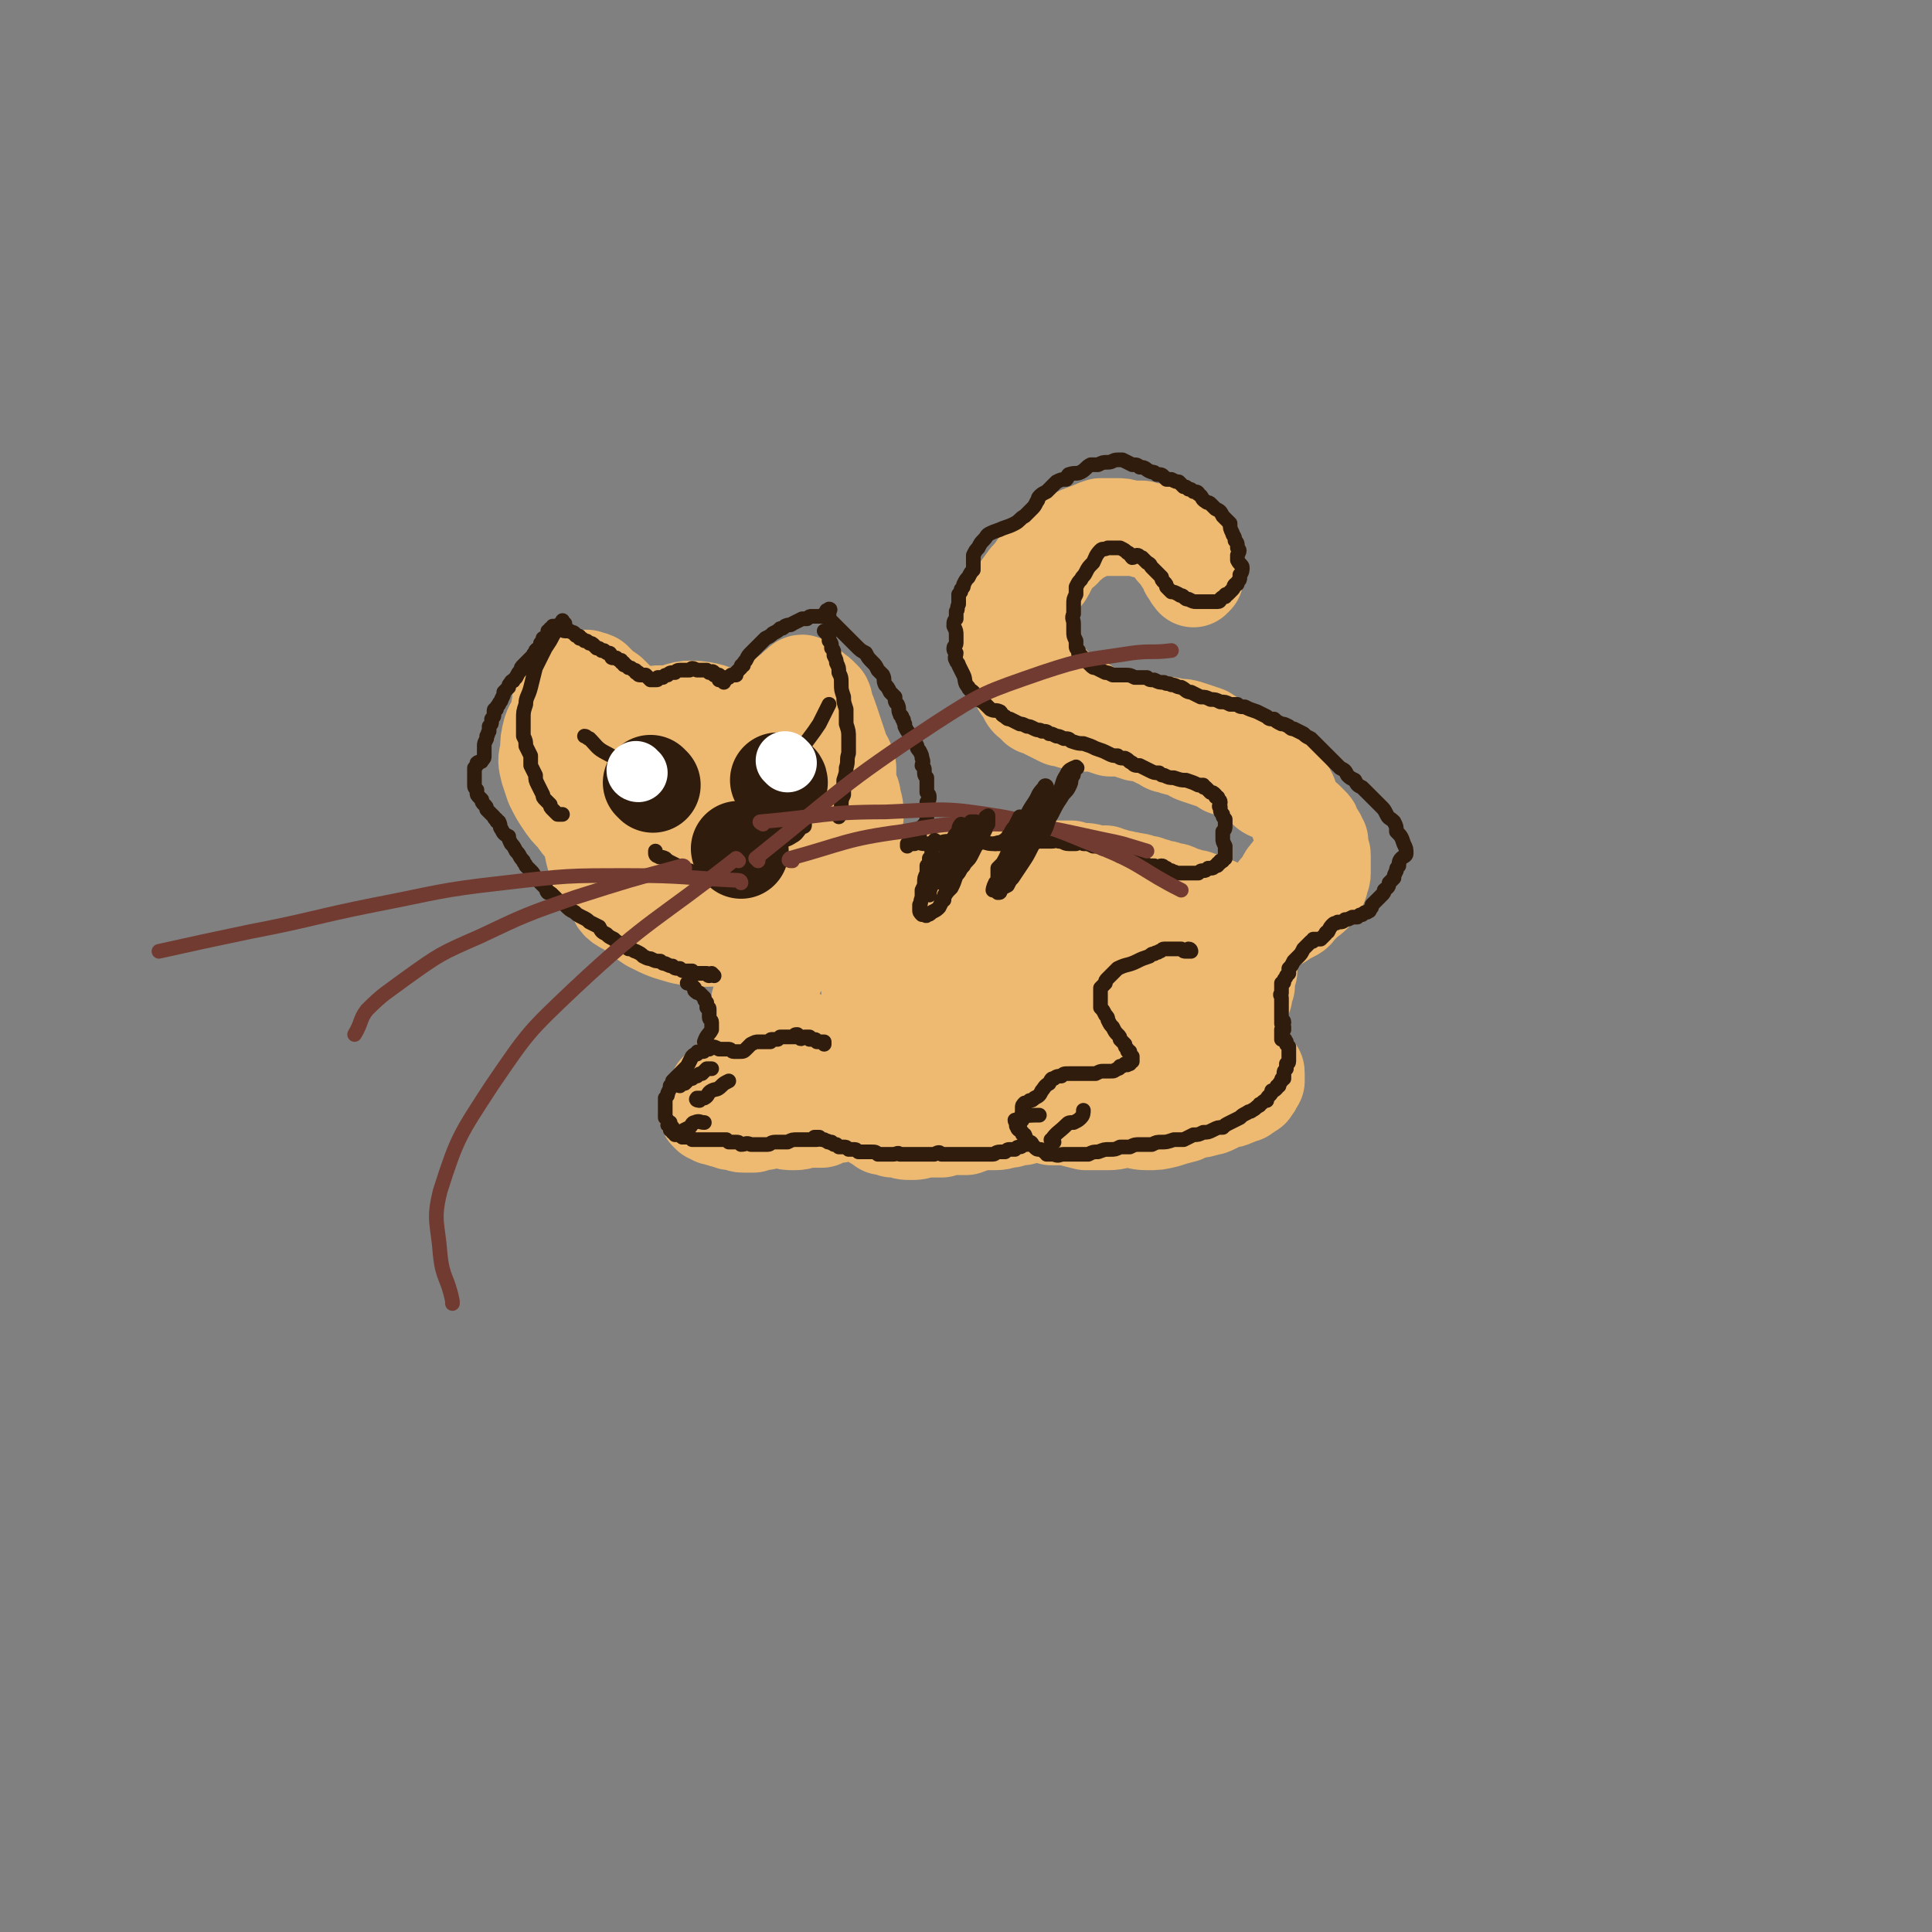 <svg viewBox='0 0 790 790' version='1.1' xmlns='http://www.w3.org/2000/svg' xmlns:xlink='http://www.w3.org/1999/xlink'><rect x="0" y="0" width="790" height="790" fill="#808080" stroke="none"/><g fill='none' stroke='rgb(238,186,113)' stroke-width='39' stroke-linecap='round' stroke-linejoin='round'><path d='M265,312c0,0 -1,-1 -1,-1 -1,2 -1,4 -2,6 0,2 -1,2 -1,3 -1,2 -1,2 -1,3 -1,2 -1,2 -1,5 0,1 0,1 0,3 0,2 0,2 1,4 0,2 0,2 2,3 1,1 2,1 4,2 2,1 2,2 4,3 2,0 3,0 5,0 3,0 3,1 6,1 3,-1 3,-1 6,-1 2,-1 2,-1 4,-2 2,-1 2,-1 4,-3 3,-1 3,-2 4,-4 2,-1 2,-1 3,-3 1,-2 1,-2 2,-5 1,-2 1,-2 0,-4 0,-3 0,-3 -1,-6 -1,-3 -1,-3 -2,-6 -1,-3 -1,-3 -3,-5 -2,-2 -2,-2 -4,-4 -2,-2 -2,-2 -4,-3 -2,-1 -2,-1 -4,-2 -3,0 -3,0 -6,1 -3,1 -3,0 -5,2 -3,2 -3,2 -6,5 -2,3 -2,4 -4,8 -2,4 -3,4 -3,8 -1,4 -1,4 0,8 2,4 3,3 6,7 3,3 2,3 5,6 4,2 4,2 8,3 5,0 5,0 9,-1 5,-1 5,-1 9,-4 4,-2 4,-2 7,-5 3,-3 3,-3 5,-7 2,-4 2,-5 2,-10 0,-4 0,-5 -2,-9 -2,-4 -3,-4 -7,-6 -4,-3 -4,-2 -9,-3 -5,0 -5,0 -10,1 -6,1 -6,1 -11,3 -5,4 -6,4 -10,9 -5,5 -5,5 -8,11 -4,8 -3,8 -5,16 -2,7 -2,8 -2,15 0,5 0,6 2,10 1,4 1,5 5,7 5,3 6,2 12,3 6,0 6,0 13,-2 6,-1 6,-2 11,-5 6,-3 6,-2 11,-7 5,-4 5,-4 8,-10 4,-5 5,-5 6,-11 2,-6 1,-7 1,-13 0,-6 0,-6 -2,-12 -2,-4 -2,-5 -5,-9 -3,-3 -3,-3 -7,-6 -4,-2 -4,-3 -9,-4 -5,-1 -6,-1 -11,-1 -6,1 -6,1 -11,3 -6,3 -6,3 -11,6 -6,5 -6,5 -10,11 -4,5 -4,5 -6,11 -3,6 -3,6 -4,13 0,6 -1,6 1,13 1,5 1,5 4,10 4,4 4,5 9,7 6,4 6,3 13,5 6,2 6,2 12,2 6,0 6,0 12,-1 6,-2 6,-2 12,-5 6,-3 6,-3 11,-8 4,-3 4,-3 7,-8 3,-7 3,-7 3,-14 1,-7 1,-7 -1,-14 -2,-7 -2,-7 -6,-12 -4,-6 -4,-6 -10,-11 -4,-4 -5,-4 -10,-7 -6,-3 -6,-4 -12,-5 -7,-1 -8,0 -14,2 -6,2 -7,3 -12,7 -5,5 -5,5 -8,11 -3,8 -3,8 -5,16 -1,8 -1,8 -1,16 0,8 0,8 2,16 2,6 2,7 6,11 5,5 5,5 11,9 6,3 6,3 13,5 5,1 5,1 10,1 6,0 6,-1 11,-2 6,-3 7,-2 12,-6 6,-4 6,-4 10,-9 4,-5 4,-5 6,-11 2,-7 2,-7 3,-14 0,-6 0,-6 0,-12 -1,-5 -1,-5 -3,-10 -2,-4 -3,-4 -7,-8 -5,-4 -5,-4 -10,-7 -6,-4 -6,-4 -12,-7 -5,-3 -6,-2 -12,-4 -5,-1 -5,-1 -11,-2 -5,0 -5,-1 -10,0 -5,1 -5,1 -9,3 -4,3 -4,3 -7,7 -3,4 -3,4 -4,9 -2,5 -2,5 -2,10 -1,5 -1,5 -1,10 0,4 0,4 1,8 0,3 1,3 2,5 3,3 3,2 6,4 3,1 3,2 6,2 4,0 4,0 7,-1 1,0 1,-1 2,-1 '/><path d='M276,310c-1,0 -1,0 -1,-1 -1,-1 -1,-1 -2,-3 -2,-1 -2,-1 -3,-3 -1,-2 -1,-2 -3,-4 -1,-1 -1,-1 -3,-2 -1,-2 -1,-2 -3,-3 -2,-2 -2,-2 -4,-3 -2,-2 -2,-2 -4,-4 -1,-1 -1,-1 -3,-3 -1,-1 -1,-1 -3,-2 -1,-1 -1,-1 -2,-2 -1,-1 -1,-1 -2,-2 -2,-1 -2,0 -3,-1 -1,0 -1,0 -2,0 -1,0 -1,0 -2,0 -1,1 -1,1 -2,1 -1,1 0,1 -1,1 -1,1 -2,0 -3,1 -1,2 0,2 -1,3 0,2 0,2 0,4 -1,3 0,3 -1,5 -1,4 -2,4 -3,7 -1,4 -1,4 -1,8 -1,4 -1,4 0,8 1,3 1,3 2,6 2,4 2,4 4,7 2,3 2,3 5,6 2,3 2,3 4,5 2,3 2,3 5,5 2,1 3,1 5,1 1,1 1,0 2,0 '/><path d='M300,310c0,0 -1,0 -1,-1 1,-1 2,-1 3,-3 1,-1 1,-1 3,-3 1,-2 1,-2 3,-3 1,-2 1,-2 2,-3 1,-1 2,-1 3,-3 1,-1 1,-1 2,-2 0,-1 0,-1 1,-2 0,-1 0,-1 1,-1 1,-1 1,-1 2,-2 1,0 1,0 1,-1 1,0 0,0 1,-1 0,0 0,-1 1,-1 0,0 0,0 1,-1 0,0 0,0 1,0 0,-1 0,-1 1,-1 0,-1 0,-1 1,-1 1,-1 1,-2 2,-2 2,1 2,1 3,2 2,1 1,1 2,2 1,1 1,0 2,1 1,1 1,1 2,2 1,2 0,2 1,4 1,2 1,2 2,5 1,3 1,3 2,6 1,3 1,3 2,6 1,3 2,3 3,7 0,3 0,3 0,7 1,3 2,3 2,6 1,3 1,3 1,7 -1,3 -1,3 -2,6 -1,3 -2,3 -4,6 -1,3 -1,3 -3,6 -1,2 -1,2 -2,5 -2,2 -1,2 -3,3 -1,2 -1,2 -2,3 -1,0 -2,-1 -3,-1 '/><path d='M335,372c-1,0 -2,-1 -1,-1 2,-1 3,0 6,-1 2,0 2,0 3,-1 2,0 2,-1 4,-1 1,-1 1,0 3,-1 2,0 2,0 4,-1 2,0 2,0 4,0 1,-1 1,-1 3,-2 1,-1 1,-1 2,-1 1,-1 1,-1 2,-1 2,0 2,0 4,0 2,0 2,-1 4,-1 2,0 2,0 4,0 2,-1 2,-1 3,-1 2,-1 2,-1 4,-1 2,0 2,1 3,1 1,0 1,-1 2,-1 2,0 2,0 3,0 1,0 1,0 2,-1 2,0 2,0 3,0 2,0 2,0 3,0 2,-1 2,-1 4,-1 1,0 1,0 2,0 2,0 2,0 3,0 2,0 2,-1 3,-1 1,0 1,0 3,0 2,0 2,0 3,0 2,0 2,0 3,0 2,0 2,0 4,0 3,0 3,0 5,-1 2,0 2,0 4,0 2,0 2,0 4,0 2,1 2,1 5,1 2,0 2,0 4,1 2,0 2,0 5,0 1,1 1,1 3,1 2,1 2,1 4,1 2,1 2,0 4,1 2,0 2,0 4,1 2,0 2,0 4,1 1,0 1,0 3,1 2,0 2,0 4,1 2,0 2,0 4,1 1,1 1,1 3,1 2,1 2,1 4,1 1,1 1,1 3,1 1,1 1,1 2,2 2,0 2,0 3,0 1,1 1,1 2,1 1,1 1,1 2,1 1,1 1,1 1,1 1,0 1,0 2,1 0,0 0,0 0,0 1,1 1,1 1,1 1,1 1,1 3,2 0,0 0,1 0,1 0,0 0,0 1,1 0,1 -1,1 0,2 0,2 0,2 0,4 0,1 -1,1 -1,3 0,1 1,1 1,2 1,1 1,1 1,2 0,1 0,1 1,3 0,0 0,0 0,1 0,1 0,1 0,1 -1,1 -1,1 -1,2 0,1 0,1 0,2 0,1 0,1 0,2 0,0 0,0 -1,1 0,1 0,1 0,2 0,0 0,0 0,1 -1,1 -1,1 -1,3 -1,0 -1,0 -1,1 -1,1 -1,1 -1,2 -1,1 -1,1 -1,2 -1,2 -1,2 -2,3 -1,2 -1,2 -3,4 -1,2 -2,1 -3,2 -2,2 -2,2 -3,3 -2,2 -2,2 -3,3 -1,1 -2,1 -3,2 -1,1 -1,1 -2,2 -2,2 -2,2 -3,3 -1,1 -1,1 -3,3 -2,2 -2,2 -5,4 -2,1 -2,2 -5,3 -3,2 -3,2 -6,3 -3,2 -3,2 -6,3 -2,1 -2,0 -5,0 -3,0 -3,0 -6,0 -3,0 -3,0 -6,0 -3,0 -3,0 -6,1 -3,0 -3,0 -5,1 -4,0 -4,0 -7,0 -2,1 -2,1 -5,2 -3,0 -3,0 -5,1 -3,0 -3,1 -6,1 -3,0 -3,0 -7,0 -3,1 -2,1 -5,2 -3,0 -3,0 -6,0 -2,0 -2,0 -4,1 -2,0 -2,0 -4,0 -2,0 -2,0 -4,0 -2,1 -2,1 -5,1 -2,0 -2,0 -4,-1 -2,0 -2,0 -3,0 -2,-1 -2,-1 -4,-1 -1,-1 -1,-1 -3,-2 -1,-1 -1,-1 -3,-2 -1,-1 -1,-2 -3,-3 -1,0 -1,0 -1,-1 -1,0 -1,-1 -2,-1 -2,0 -2,0 -3,-1 -1,0 -1,0 -3,0 -1,0 -1,0 -2,0 0,-1 0,-1 -1,-1 -1,0 -1,0 -2,-1 -1,0 -1,0 -2,-1 -1,0 -1,0 -3,0 -1,0 -1,0 -2,0 -1,-1 -1,0 -2,-1 -1,0 -1,0 -2,0 -1,0 -1,0 -2,-1 -2,0 -2,0 -3,0 -2,-1 -1,-1 -3,-2 -2,-1 -2,0 -4,-1 -1,-1 -1,-1 -2,-2 -2,-1 -2,-1 -3,-2 -1,-1 -1,-1 -1,-2 -1,-1 -1,-1 -1,-2 -1,-1 -1,0 -1,-2 -1,-2 -1,-2 0,-5 0,-3 1,-3 1,-6 1,-2 1,-2 1,-5 1,-2 1,-2 1,-4 0,-3 0,-3 1,-5 0,-2 0,-2 1,-4 0,-2 0,-2 0,-4 1,-3 0,-3 1,-6 1,-3 1,-3 3,-5 2,-3 2,-3 4,-6 1,-2 1,-2 3,-4 1,-2 1,-2 3,-4 1,-2 1,-2 2,-3 2,-2 2,-2 4,-3 1,-1 1,-1 2,-2 1,0 2,0 3,0 0,0 0,0 1,-1 0,0 0,0 0,0 0,0 0,0 -1,0 0,1 0,1 -1,2 -2,1 -2,1 -3,2 -2,3 -2,3 -4,6 -2,4 -2,5 -5,9 -2,5 -3,5 -5,10 -2,4 -2,4 -3,8 -2,4 -3,5 -2,9 0,4 1,5 4,8 5,3 6,3 11,5 7,2 7,2 15,2 10,0 10,0 20,-1 9,-1 9,0 17,-2 7,-2 7,-2 14,-5 6,-3 6,-3 13,-6 6,-3 6,-3 11,-7 5,-5 5,-5 10,-10 3,-3 3,-3 6,-7 1,-2 2,-2 2,-4 0,-1 0,-2 -1,-2 -1,-1 -2,-1 -4,-1 -6,0 -6,0 -11,0 -7,1 -7,1 -15,2 -6,1 -6,1 -12,2 -7,2 -7,3 -13,5 -7,2 -7,1 -13,3 -5,2 -4,2 -8,5 -3,1 -4,0 -5,2 0,2 0,3 1,5 3,4 3,4 7,6 5,4 5,4 11,6 8,3 7,4 15,5 9,1 9,0 19,0 9,-1 9,0 17,-2 8,-1 8,-2 15,-5 5,-2 5,-2 9,-5 4,-2 5,-2 7,-5 1,-2 1,-3 0,-6 -1,-4 -1,-5 -4,-8 -3,-4 -4,-4 -8,-7 -5,-4 -5,-4 -11,-6 -8,-3 -8,-3 -16,-4 -9,-1 -10,-1 -19,0 -9,1 -9,1 -17,4 -7,2 -7,3 -14,6 -4,1 -5,0 -8,3 -2,3 -3,4 -2,7 0,4 0,5 3,8 3,4 4,3 8,7 6,4 6,4 13,7 8,3 8,3 17,4 10,1 10,1 20,1 9,-1 9,-1 18,-2 8,-2 8,-3 16,-5 6,-2 7,0 12,-2 5,-3 5,-3 9,-7 3,-3 3,-3 5,-7 2,-3 2,-3 2,-6 0,-3 0,-4 -2,-7 -3,-2 -3,-2 -7,-2 -6,-1 -6,0 -12,1 -5,1 -6,0 -11,2 -5,2 -5,3 -9,6 -4,3 -4,3 -7,6 -2,2 -2,3 -2,5 0,3 1,4 3,5 4,3 5,3 10,4 6,1 6,1 12,1 7,0 7,-1 13,-2 6,-2 6,-2 12,-4 4,-2 4,-2 8,-5 2,-2 3,-2 4,-5 1,-2 0,-3 0,-4 -1,-2 -2,-2 -4,-4 -1,-1 -1,-1 -3,-2 -3,0 -3,1 -5,1 -3,1 -3,0 -5,1 -1,1 -1,1 -3,2 -1,1 -1,1 -1,2 -1,1 -1,1 -1,2 0,1 0,1 1,2 0,1 1,1 1,1 1,0 1,-1 2,-1 3,-1 3,-1 5,-2 3,0 3,1 6,1 '/><path d='M436,395c0,-1 -1,-1 -1,-1 3,0 4,1 7,2 2,0 2,0 4,1 2,0 2,0 4,0 3,1 3,1 5,0 4,0 4,-1 7,-2 4,0 4,0 7,0 4,-1 4,-1 7,-1 4,0 4,0 7,-1 3,0 3,0 6,-1 2,-1 2,-2 5,-3 2,0 3,0 6,0 2,-1 2,-1 5,-2 2,-1 2,-1 4,-2 2,-1 2,-1 4,-2 2,-1 2,-1 5,-3 2,-2 2,-2 5,-3 3,-2 3,-2 5,-3 2,-1 2,-1 3,-3 2,-1 2,-2 3,-3 2,-1 2,-1 3,-2 1,-1 1,-1 2,-3 1,-1 0,-1 1,-2 0,-1 0,-1 0,-2 1,-1 1,-1 1,-2 0,-1 0,-1 0,-3 0,-2 0,-2 0,-4 0,-1 0,-1 -1,-3 0,-2 0,-2 0,-3 -1,-1 -1,-1 -1,-2 -1,-1 -1,-1 -2,-3 0,-1 0,-1 -1,-2 -1,-1 -1,-1 -2,-2 -1,0 -1,0 -2,-1 -1,-2 -1,-2 -2,-3 -2,-1 -2,-1 -4,-3 -2,-1 -2,-2 -4,-3 -1,-1 -1,0 -3,-1 -2,-1 -1,-1 -3,-3 -2,-1 -2,-1 -4,-2 -2,-2 -2,-2 -5,-3 -3,-1 -3,-1 -6,-2 -3,-2 -3,-2 -6,-3 -3,-1 -3,-1 -6,-2 -3,-1 -2,-2 -5,-3 -3,0 -3,0 -5,-1 -3,0 -2,-1 -5,-2 -2,-1 -2,-1 -4,-2 -3,-1 -3,-1 -5,-1 -3,-1 -3,-1 -6,-2 -3,0 -3,0 -5,0 -3,-1 -3,-1 -6,-2 -3,0 -3,0 -5,0 -2,-1 -2,-1 -5,-1 -2,-1 -2,-1 -4,-1 -2,-1 -2,-1 -4,-2 -2,-1 -2,-1 -4,-2 -2,-1 -2,0 -3,-2 -3,-2 -3,-2 -4,-5 -3,-3 -2,-3 -4,-7 -1,-3 -1,-3 -2,-5 -1,-3 -1,-3 -1,-5 -1,-3 -1,-3 -1,-5 -1,-3 -1,-3 0,-5 0,-2 -1,-3 0,-5 1,-3 2,-3 3,-5 2,-4 2,-4 5,-8 2,-3 2,-2 4,-5 2,-3 2,-2 5,-5 2,-2 2,-2 5,-5 2,-2 2,-2 5,-3 4,-2 4,-2 7,-3 3,-1 4,-1 7,-1 3,0 3,0 6,0 3,0 3,0 6,0 2,0 2,0 4,1 2,0 2,0 4,1 2,1 1,1 3,2 2,1 2,1 3,2 1,1 1,1 2,3 1,1 1,1 2,2 0,0 0,0 1,1 0,1 0,1 1,2 1,1 1,1 1,2 1,1 0,1 1,2 0,0 0,0 1,1 0,1 0,1 1,1 0,1 0,1 0,1 0,0 0,0 0,0 0,-1 0,-1 1,-1 0,0 -1,1 -1,1 0,0 0,0 0,0 0,-1 0,-1 0,-1 0,0 0,0 0,0 0,-1 0,-1 0,-1 0,-1 0,-1 -1,-3 0,-1 0,-1 -1,-3 0,-1 0,-1 -1,-2 -1,-1 -1,-2 -2,-3 -2,-2 -2,-2 -4,-3 -2,-1 -2,-1 -3,-2 -2,-1 -2,-1 -4,-2 -3,0 -3,0 -5,-1 -3,0 -3,0 -5,0 -3,-1 -3,-1 -6,-1 -3,0 -3,0 -6,0 -3,1 -3,1 -6,3 -2,1 -2,1 -4,2 -2,2 -2,2 -4,3 -1,2 -1,2 -3,3 -2,2 -2,2 -3,4 -1,2 -1,2 -2,4 -1,2 -2,2 -3,3 -2,3 -2,3 -3,5 -1,3 -1,3 -2,5 -1,2 -1,2 -1,4 0,3 0,3 0,5 0,2 0,2 0,3 0,2 0,2 1,4 0,1 0,1 0,3 1,1 1,1 2,2 1,2 1,2 2,4 1,2 1,2 3,4 1,1 1,1 3,3 2,2 2,2 4,4 2,1 2,1 4,3 2,1 2,1 5,2 2,1 2,2 4,3 3,1 3,1 6,2 3,1 3,2 7,2 3,1 3,0 6,0 4,0 4,0 8,1 3,0 3,0 7,1 3,0 3,0 6,1 3,1 3,1 6,2 3,2 3,2 6,4 3,1 3,1 6,3 3,2 3,2 6,4 3,2 4,2 6,4 2,2 2,3 4,5 2,1 3,0 4,2 2,2 2,2 3,5 1,3 1,3 2,5 1,2 0,3 1,5 1,2 1,2 1,4 1,2 1,2 1,4 0,1 0,1 0,2 -1,1 -1,1 -1,3 -1,1 -1,1 -1,2 -2,2 -2,2 -3,4 -2,2 -2,2 -3,4 -1,2 -1,2 -3,4 -1,3 -1,3 -3,5 -1,2 -1,2 -2,4 -2,2 -2,2 -3,4 -1,1 -2,0 -3,2 0,0 0,0 -1,1 0,0 -1,0 -1,0 0,0 0,0 0,1 '/><path d='M302,442c0,0 0,-1 -1,-1 -2,1 -3,1 -5,2 -1,1 -1,1 -1,2 -1,0 -1,0 -2,1 0,1 0,1 -1,2 0,1 0,1 -1,2 0,1 0,1 -1,2 0,1 -1,1 -1,1 0,1 0,1 0,2 0,0 0,0 1,1 1,0 1,0 2,1 1,0 1,0 1,0 2,1 2,1 4,1 1,0 1,1 2,1 1,0 1,0 2,0 1,0 1,1 3,1 2,0 2,0 4,0 2,-1 2,-1 4,-1 2,0 2,-1 4,-1 2,0 2,0 3,0 3,1 3,1 6,1 3,0 3,-1 5,-1 3,0 3,0 6,0 2,-1 2,-1 4,-2 1,0 1,0 3,0 2,-1 2,0 4,-1 1,0 1,-1 2,-1 2,-1 2,-1 4,-1 1,0 1,-1 2,-1 2,0 2,0 3,0 1,-1 1,-1 2,-1 1,0 1,0 1,-1 1,0 1,0 2,0 '/><path d='M478,438c0,0 -2,-1 -1,-1 1,-1 2,0 5,-1 2,-1 2,-1 4,-2 2,0 2,0 5,-1 2,0 2,0 5,0 1,0 1,0 3,0 1,0 1,0 3,0 1,1 1,2 3,2 1,0 1,0 2,0 1,0 1,0 1,0 1,0 1,0 2,0 1,1 1,1 2,2 0,0 1,0 1,0 0,1 0,1 0,1 1,0 1,0 1,1 0,0 0,0 0,1 0,1 0,0 0,1 0,0 0,0 0,1 0,0 0,0 -1,0 0,1 0,0 0,1 0,1 0,1 -1,2 0,1 -1,1 -2,1 0,1 0,1 -1,1 0,1 -1,1 -2,1 -1,0 -1,1 -2,1 -2,1 -2,1 -4,1 -2,1 -2,1 -4,2 -2,1 -2,1 -3,1 -3,1 -3,1 -5,1 -3,1 -3,1 -5,2 -4,1 -4,1 -7,2 -4,1 -4,1 -8,1 -4,0 -4,-1 -8,-1 -4,0 -4,1 -8,1 -4,0 -4,0 -9,0 -4,-1 -4,-1 -8,-2 -3,0 -3,0 -6,0 '/></g>
<g fill='none' stroke='rgb(48,28,12)' stroke-width='6' stroke-linecap='round' stroke-linejoin='round'><path d='M292,399c0,0 0,0 -1,-1 0,0 0,1 -1,1 -1,0 0,-1 -1,-1 -1,0 -1,0 -2,0 -1,0 -1,0 -2,0 -1,0 -1,0 -2,-1 -2,0 -2,0 -3,0 -1,0 -1,0 -2,-1 -2,0 -2,0 -3,-1 -1,0 -1,0 -3,-1 -1,0 -1,0 -2,-1 -2,0 -2,0 -4,-1 -1,0 -1,0 -3,-1 -1,-1 -1,-1 -3,-2 -1,0 -1,-1 -3,-1 -1,-1 -2,-1 -3,-2 -2,-1 -2,-1 -3,-2 -2,-1 -2,-1 -3,-2 -2,-1 -2,-1 -3,-3 -2,-1 -2,-1 -4,-2 -1,-1 -1,-1 -3,-2 -2,-1 -2,-1 -3,-2 -2,-1 -2,-1 -4,-3 -1,-1 -1,-1 -3,-2 -1,-1 -1,-1 -2,-2 -1,-1 -1,-1 -2,-1 -1,-1 0,-1 -1,-2 -2,-2 -2,-2 -3,-3 0,-1 0,-1 -1,-1 -1,-2 -1,-2 -2,-3 -1,-1 -1,-1 -2,-2 0,-1 -1,-1 -1,-2 -2,-2 -1,-2 -3,-4 -1,-2 -1,-2 -2,-3 -1,-2 -1,-2 -1,-3 -2,-1 -2,-1 -3,-3 -1,-1 0,-1 -1,-3 -1,0 -1,0 -1,-1 -1,0 -1,-1 -1,-1 -1,-1 -1,-1 -3,-3 0,-1 0,-1 -1,-2 -1,-1 -1,-1 -1,-2 -1,-1 -1,-1 -1,-1 -1,-1 -1,-1 -1,-2 0,0 0,-1 0,-1 -1,-1 -1,-1 -1,-2 0,-1 0,-1 0,-2 0,-1 0,-1 0,-2 0,-2 0,-2 0,-3 1,-1 1,-1 1,-2 1,-1 2,0 2,-1 1,-1 1,-1 1,-2 0,-1 0,-1 0,-2 0,-1 0,-1 0,-2 0,-1 0,-1 1,-3 0,0 0,0 0,-1 1,-1 0,-1 1,-2 0,-1 0,-1 0,-2 1,-1 1,-1 1,-2 0,-1 0,-1 0,-1 1,-1 1,-1 1,-2 0,0 0,0 0,-1 0,-1 0,-1 1,-1 0,-1 0,-1 1,-2 0,-1 1,-1 1,-2 1,-2 1,-2 1,-3 1,-1 1,-1 2,-2 0,-1 0,-1 1,-2 0,-1 1,0 1,-1 1,-1 1,-1 1,-1 1,-2 1,-2 2,-3 0,-1 0,-1 1,-2 1,-1 1,-1 2,-2 1,-1 1,-1 2,-2 0,-1 1,-1 1,-2 1,-1 1,-1 2,-1 0,-1 0,-1 0,-2 1,-1 1,-1 1,-2 1,0 1,0 2,0 0,-1 0,-1 0,-2 0,0 0,0 0,0 0,0 0,0 0,-1 1,0 1,0 1,0 1,0 0,-1 0,-1 0,0 1,0 1,0 0,0 0,0 0,0 0,0 0,-1 1,-1 0,0 0,1 0,1 -1,0 -1,0 -1,0 0,0 0,0 0,0 0,0 0,0 0,0 0,0 0,0 0,0 0,0 0,0 0,0 0,0 0,0 0,0 0,0 0,0 1,0 0,0 0,0 0,0 0,0 0,0 0,0 0,0 0,0 0,-1 0,0 0,0 0,0 0,0 0,0 0,0 0,0 -1,0 -1,0 0,0 0,0 1,0 0,0 0,0 0,0 0,0 0,0 0,0 1,0 1,0 1,1 1,0 1,0 1,0 1,0 1,1 2,1 1,0 1,0 2,0 1,1 1,0 2,1 0,0 0,1 1,1 1,0 1,0 1,1 1,0 1,0 2,1 1,0 1,0 2,1 1,0 1,0 2,1 0,0 0,0 1,1 1,0 1,0 2,1 1,0 1,0 1,0 1,1 1,1 2,1 1,0 0,1 1,1 0,1 0,1 1,1 1,0 1,0 1,0 1,1 1,1 2,1 0,1 0,1 1,1 0,1 0,1 1,1 1,1 1,1 1,1 1,0 1,0 2,1 1,0 1,0 1,1 1,0 0,0 1,0 0,1 0,1 1,1 0,0 1,0 1,0 0,0 1,0 1,0 0,0 0,0 0,0 1,1 1,1 2,2 0,0 0,0 0,0 0,0 0,0 0,0 0,0 0,0 1,0 0,0 0,0 0,0 0,0 0,0 1,0 1,0 1,0 1,-1 1,0 1,0 1,0 1,0 1,0 1,0 1,-1 1,-1 2,-1 1,-1 1,-1 3,-1 1,-1 1,-1 3,-1 1,0 1,0 3,0 1,-1 1,-1 3,0 1,0 1,0 2,0 0,0 0,0 1,0 0,0 0,0 1,0 0,0 0,0 1,1 0,0 0,0 1,0 0,0 0,-1 1,0 0,0 0,0 0,0 0,0 0,0 0,1 0,0 0,0 1,0 0,0 0,0 0,0 0,0 0,0 1,0 0,0 0,1 0,1 0,0 0,-1 0,-1 0,0 0,1 1,1 0,0 -1,0 -1,1 0,0 0,0 0,0 0,0 0,0 0,0 0,0 0,0 1,0 0,0 0,0 1,1 0,0 0,0 0,0 0,-1 0,-1 0,-1 0,-1 0,-1 0,-1 0,0 0,0 0,0 1,1 1,1 1,0 0,0 0,0 0,0 0,0 0,0 1,0 0,0 0,0 1,-1 0,0 0,0 0,0 1,0 1,0 2,0 0,-1 0,-1 0,-1 1,-1 1,-1 2,-2 0,-1 0,-1 1,-1 0,-1 0,-1 1,-2 1,-2 1,-2 2,-3 1,-1 1,-1 2,-2 1,-1 1,-1 2,-2 1,-1 1,-1 2,-2 2,-1 2,-1 3,-2 2,-1 2,-1 3,-2 1,0 1,0 2,-1 2,-1 2,0 3,-1 2,-1 2,-1 4,-2 1,0 1,0 2,0 1,-1 1,-1 2,-1 1,0 1,0 1,0 1,0 1,0 1,0 1,0 1,0 2,0 0,0 0,0 0,0 1,0 1,0 1,0 0,-1 0,-1 1,-1 0,0 0,0 0,0 1,-1 1,0 1,-1 0,0 1,-1 0,-1 0,1 -1,2 -2,2 0,0 1,-1 1,-1 0,-1 0,0 0,0 0,1 0,1 1,1 0,0 0,0 0,-1 0,0 0,0 0,0 0,1 0,1 0,2 0,1 0,1 1,2 1,1 1,1 2,2 1,1 1,1 3,3 1,1 1,1 2,2 2,2 2,2 3,3 2,2 2,2 4,3 1,2 1,2 3,4 1,1 1,1 2,3 1,1 1,1 2,2 1,2 0,2 1,4 1,1 1,1 2,3 1,1 1,1 2,2 0,2 0,2 1,3 1,2 0,2 1,4 0,1 1,0 1,2 1,0 0,1 1,2 0,0 0,1 0,1 1,2 1,2 2,3 1,1 1,1 2,2 0,1 0,1 1,3 0,1 0,1 1,2 1,2 1,2 1,3 1,2 0,2 0,3 1,1 1,1 1,2 0,2 0,2 1,3 0,1 0,1 0,3 0,1 0,1 0,3 1,1 1,1 1,2 0,1 0,1 -1,2 0,1 0,1 0,2 0,1 0,1 0,3 0,1 0,1 0,2 0,1 0,1 -1,2 0,1 0,1 -1,1 0,1 0,1 0,1 -1,1 -1,1 -1,2 0,0 0,0 0,1 -1,0 -1,0 -1,1 0,0 -1,0 -1,1 0,0 0,-1 0,-1 -1,0 -1,0 -1,0 0,0 -1,0 -1,0 0,0 0,0 0,1 0,0 0,0 0,0 0,1 0,1 -1,1 0,0 0,1 0,1 0,0 0,0 0,0 0,0 0,-1 0,-1 0,0 0,1 0,1 0,0 0,0 0,-1 1,0 1,0 1,0 1,0 1,0 2,0 2,-1 2,0 4,0 1,0 1,0 2,0 2,0 2,0 4,0 2,-1 2,-1 4,-1 3,-1 3,0 6,0 3,0 3,0 5,0 4,0 4,1 7,1 2,0 2,0 4,0 3,0 3,0 5,0 3,0 3,-1 6,-1 3,0 3,0 5,0 2,0 2,0 4,0 2,0 2,-1 3,0 2,0 2,1 4,1 1,0 1,0 3,0 2,-1 2,-1 3,0 2,0 2,0 4,1 2,0 2,0 4,1 2,0 2,0 4,1 2,1 2,1 3,2 2,0 2,0 3,1 2,1 2,1 4,1 1,1 0,1 1,1 2,1 2,0 4,1 1,0 1,0 2,0 2,1 2,0 3,0 1,0 1,1 2,1 1,1 1,1 2,1 1,1 1,0 2,1 1,0 1,0 2,0 1,0 1,0 2,0 1,0 1,0 1,0 1,0 1,0 2,0 1,0 1,0 2,0 1,-1 1,-1 2,-1 1,0 1,0 2,-1 0,0 0,0 1,0 1,0 1,0 2,-1 0,0 0,0 0,0 1,0 1,0 1,-1 1,0 1,0 1,-1 1,0 1,0 1,0 0,-1 1,-1 1,-1 0,-1 0,-1 0,-2 0,-2 0,-2 0,-3 -1,-2 -1,-2 -1,-3 0,-1 0,-1 0,-3 1,-1 1,-1 1,-3 0,-1 0,-1 0,-2 -1,-1 -1,-1 -1,-2 -1,-1 -1,-1 -1,-3 -1,0 0,-1 0,-2 0,-1 -1,-1 -1,-2 -1,0 -1,0 -1,-1 -1,-1 -1,-1 -2,-1 -1,-1 -1,-1 -2,-2 -1,0 -1,0 -1,-1 -1,0 -1,0 -2,0 -2,-1 -2,-1 -5,-2 -2,0 -2,0 -5,-1 -2,0 -2,0 -4,-1 -1,0 -1,0 -2,-1 -2,0 -2,0 -4,-1 -2,-1 -2,-1 -4,-2 -2,0 -2,0 -3,-1 -2,-1 -1,-1 -3,-2 -2,0 -2,0 -3,-1 -2,0 -2,0 -4,-1 -2,-1 -2,-1 -5,-2 -2,-1 -2,-1 -5,-2 -2,0 -2,0 -5,-1 -1,-1 -1,-1 -3,-1 -2,-1 -2,-1 -3,-1 -2,-1 -2,-1 -3,-1 -1,-1 -1,-1 -3,-1 -1,-1 -1,0 -3,-1 -2,-1 -2,-1 -3,-1 -2,-1 -2,-1 -3,-1 -2,-1 -2,-1 -4,-2 -1,0 -1,0 -2,-1 -2,-1 -1,-1 -2,-2 -2,-1 -2,0 -4,-1 -1,-1 -1,-1 -2,-2 -1,-1 -1,-1 -3,-2 -1,-1 -1,-1 -2,-3 -1,-1 -2,-1 -2,-2 -2,-2 -1,-3 -2,-5 -1,-2 -1,-2 -2,-4 0,-1 -1,-1 -1,-2 -1,-1 0,-2 0,-3 -1,-1 -1,-1 -1,-2 0,-1 1,-1 1,-2 0,-1 0,-1 0,-3 0,-2 0,-2 -1,-4 0,-2 0,-2 1,-3 0,-1 0,-1 0,-3 1,-1 0,-1 1,-3 0,-1 0,-1 0,-2 0,-1 0,-1 0,-2 1,-1 1,-1 1,-2 1,-1 1,-1 1,-2 1,-2 1,-2 2,-3 1,-2 1,-2 2,-3 0,-2 0,-2 0,-4 0,-1 0,-1 0,-2 1,-2 1,-2 2,-3 1,-2 1,-2 2,-3 2,-2 1,-2 3,-3 2,-1 3,-1 5,-2 3,-1 3,-1 5,-2 2,-1 2,-2 4,-3 1,-1 1,-1 3,-3 1,-1 1,-1 2,-3 1,-1 0,-1 1,-2 1,-1 1,-1 3,-2 1,-1 1,-1 2,-2 1,-1 1,-1 2,-2 2,-1 2,-1 4,-1 1,-1 0,-1 1,-2 3,-1 3,0 5,-1 2,-1 2,-2 4,-3 1,0 2,0 3,0 2,-1 2,-1 4,-1 2,0 2,-1 4,-1 1,0 1,0 2,0 2,1 2,1 4,2 2,0 2,0 3,1 3,0 2,1 5,2 1,0 1,0 2,1 2,0 2,0 3,1 0,0 0,0 1,1 1,0 1,0 2,0 2,1 2,1 3,1 1,1 1,1 2,2 1,0 1,0 2,1 1,0 1,0 2,1 1,0 2,0 2,1 2,1 1,2 3,3 1,1 1,0 2,1 1,1 1,1 2,2 2,1 2,1 3,3 1,1 1,1 3,3 0,2 0,2 1,4 0,1 1,1 1,3 1,1 1,1 1,3 1,1 1,1 0,3 0,1 0,1 0,2 1,2 2,2 2,3 0,1 0,2 -1,3 0,0 0,0 0,1 0,1 0,1 -1,2 0,1 0,1 -1,1 -1,1 0,1 -1,2 0,0 0,0 -1,1 0,0 0,0 -1,1 -1,0 -1,0 -1,1 -1,0 -1,0 -2,1 0,0 0,1 -1,1 0,0 -1,0 -1,0 -1,0 -1,0 -3,0 0,0 0,0 -1,0 -1,0 -1,0 -2,0 -1,0 -1,0 -2,0 -1,0 -1,0 -3,-1 -1,0 -1,0 -2,-1 -1,-1 -1,0 -2,-1 -2,-1 -2,-1 -3,-1 -1,-1 -1,-1 -2,-2 0,-1 0,-1 -1,-2 -1,-1 -1,-1 -1,-2 -1,-1 -1,-1 -2,-2 -1,-1 -1,-1 -2,-2 -1,-1 0,-1 -2,-2 -1,-1 -1,-1 -2,-2 -1,0 -1,-1 -2,-1 -1,0 -1,1 -2,1 -1,-1 -1,-2 -2,-2 -1,-1 -1,-1 -3,-2 -1,0 -1,0 -3,0 -1,0 -1,0 -2,0 -2,1 -2,0 -3,1 -2,2 -2,3 -3,5 -2,2 -2,2 -3,4 -1,2 -1,1 -2,3 -1,1 -1,1 -2,3 0,1 0,1 0,3 -1,2 -1,2 -1,4 0,2 0,2 0,4 -1,2 0,2 0,4 0,2 0,2 0,3 0,2 0,2 1,4 0,1 0,1 0,2 0,1 0,1 1,2 0,2 0,2 1,2 1,1 1,1 2,2 1,1 1,1 2,2 1,1 1,1 2,1 2,1 2,1 4,2 1,0 1,0 3,1 3,0 3,0 5,0 2,0 2,0 4,1 3,0 3,0 5,0 1,1 1,1 3,1 2,1 2,1 4,1 1,1 2,0 3,1 2,0 2,1 4,1 2,1 2,2 4,2 2,1 2,1 4,2 2,0 2,0 4,1 2,0 2,0 4,1 2,0 2,0 4,1 1,0 1,0 3,0 1,1 1,1 3,1 2,1 2,1 5,2 2,1 2,1 4,2 1,1 1,1 3,1 1,1 1,1 3,2 1,0 1,0 3,1 1,1 1,1 2,1 2,1 2,1 4,2 1,1 1,1 3,2 1,1 1,1 2,2 1,1 1,1 2,2 2,2 2,2 3,3 1,1 1,1 2,2 2,2 2,2 3,3 2,1 2,1 3,3 1,1 1,1 3,2 1,2 1,2 3,3 1,1 1,1 2,2 1,1 1,1 2,2 2,2 2,2 4,4 1,1 1,1 2,3 1,2 1,1 3,3 1,2 1,2 1,4 2,2 2,2 3,5 1,2 1,2 1,4 0,1 -1,1 -2,2 -1,1 -1,2 -1,3 -1,1 -1,1 -1,2 -1,2 -1,2 -1,3 -1,1 -1,1 -2,2 0,2 -1,2 -2,3 0,1 0,1 -1,2 -1,1 -1,1 -2,2 -1,1 -1,1 -2,2 0,1 0,1 -1,2 0,1 0,0 -1,1 -1,0 -1,0 -2,1 -1,0 -1,0 -2,1 -1,0 -1,0 -2,0 -2,1 -2,1 -3,1 -1,1 -1,1 -3,1 -1,1 -1,0 -2,1 -1,1 -1,1 -2,3 0,0 -1,0 -1,1 -1,1 -1,1 -2,2 -1,0 -1,0 -2,0 0,0 0,0 -1,0 0,1 0,1 -1,1 -1,1 -1,1 -1,1 -1,1 -1,1 -2,2 -1,2 -1,2 -2,3 -1,1 -1,1 -2,2 -1,2 -1,2 -2,3 0,1 0,1 0,2 -1,1 -1,1 -1,1 0,1 -1,1 -1,2 0,1 0,1 -1,1 0,1 0,1 0,2 0,0 0,0 0,1 0,1 0,1 0,1 -1,1 0,1 0,2 0,1 0,1 0,1 0,1 0,1 0,2 0,1 0,1 0,1 0,1 0,1 0,2 0,0 0,0 0,1 0,0 0,0 0,1 0,0 0,0 0,0 0,1 0,1 0,1 0,0 1,0 1,1 0,0 -1,0 -1,0 0,0 0,0 0,0 0,1 0,1 1,2 0,0 0,0 0,0 0,0 0,0 0,1 -1,0 -1,0 -1,0 0,0 0,0 0,0 0,1 0,1 0,1 0,1 0,1 0,1 0,0 0,0 0,1 0,0 0,0 0,0 0,1 0,1 0,1 0,0 0,0 0,0 0,0 0,0 0,0 0,0 0,0 0,0 0,0 0,0 0,0 0,0 0,0 0,0 0,0 0,0 1,0 0,0 0,0 0,0 1,0 0,0 1,1 0,0 0,0 0,0 0,0 0,0 0,1 0,0 0,0 1,1 0,0 0,0 0,0 0,1 0,1 0,1 0,1 0,1 0,2 0,0 0,0 0,1 0,0 0,0 0,1 0,1 0,1 0,1 0,1 -1,1 -1,1 0,1 0,1 0,2 -1,1 -1,1 -1,2 0,1 0,1 0,2 -1,0 -1,0 -1,1 -1,1 -1,1 -1,2 -1,0 -1,0 -1,1 -1,1 -1,1 -2,1 0,1 0,1 -1,2 -1,1 -1,1 -1,2 -1,0 -1,0 -2,1 -1,1 -1,0 -1,1 -2,1 -1,1 -3,2 -1,1 -1,0 -2,1 -2,1 -2,1 -3,2 -2,1 -2,1 -4,2 -2,1 -2,1 -3,2 -2,0 -2,0 -4,1 -2,1 -2,1 -4,1 -2,1 -2,1 -4,1 -2,1 -2,1 -4,2 -2,0 -2,0 -4,0 -3,1 -3,1 -5,1 -2,0 -2,0 -4,1 -2,0 -2,0 -5,0 -2,0 -2,0 -4,1 -2,0 -2,0 -4,0 -2,1 -2,1 -4,1 -3,0 -2,0 -5,1 -2,0 -2,0 -4,1 -1,0 -1,0 -3,0 -2,0 -2,0 -3,0 -1,0 -1,0 -3,0 -1,0 -1,0 -1,0 -2,0 -2,1 -4,0 0,0 0,0 0,0 -1,0 -2,0 -3,0 0,-1 0,-1 -1,-1 -1,-1 -1,-1 -2,-1 -1,0 -1,0 -2,-1 0,0 0,0 -1,-1 -1,0 -1,0 -2,-1 -1,-1 0,-1 -1,-3 -1,0 -1,0 -1,-1 -1,-1 -2,-1 -2,-2 -1,-1 0,-1 0,-1 0,-1 -1,-1 -1,-2 0,0 0,0 0,0 1,1 1,2 2,2 0,-1 0,-2 1,-5 0,-1 0,-1 0,-2 0,-1 0,-1 1,-2 0,0 1,0 2,-1 1,0 1,0 2,-1 2,-1 2,-1 3,-3 1,-1 1,-2 3,-3 1,-2 1,-2 2,-2 1,-1 2,-1 3,-1 1,-1 1,-1 3,-1 2,0 2,0 4,0 2,0 2,0 4,0 1,0 1,0 3,0 2,-1 2,-1 3,-1 2,0 2,0 3,0 2,0 1,0 3,-1 0,0 1,0 1,-1 1,0 1,0 2,-1 1,0 1,1 1,0 0,0 0,0 1,0 0,-1 0,-1 1,-1 0,0 0,0 0,-1 0,0 0,-1 0,-1 0,0 0,1 0,1 0,0 0,0 0,-1 0,0 0,0 0,0 -1,0 0,0 -1,-1 0,0 0,0 0,-1 -1,0 -1,0 -1,-1 -1,-1 -1,-1 -1,-2 -1,-1 -1,-1 -2,-2 0,-1 0,-1 -1,-2 -1,-1 -1,-1 -2,-3 -1,-1 -1,-1 -2,-3 0,-1 0,-1 -1,-2 -1,-2 -1,-2 -2,-3 0,-2 0,-2 0,-3 0,-1 0,-1 0,-2 0,-1 0,-1 0,-3 1,-1 1,-1 2,-2 0,-1 0,-1 1,-2 2,-2 2,-2 4,-4 4,-2 4,-1 8,-3 2,-1 2,-1 5,-2 1,-1 1,-1 2,-1 1,-1 1,0 2,-1 1,0 1,-1 2,-1 1,0 1,0 2,0 0,0 0,0 1,0 1,0 1,0 2,0 1,0 1,0 2,0 1,1 1,1 2,1 0,0 0,0 1,0 0,0 0,0 0,0 0,0 0,0 0,0 1,0 1,0 1,0 0,0 0,0 0,0 0,0 0,-1 -1,-1 0,1 0,1 -1,1 '/><path d='M422,468c0,0 0,-1 -1,-1 0,0 0,1 -1,1 0,0 -1,0 -1,0 -1,0 -1,1 -2,1 -1,0 -1,0 -2,1 -1,0 -1,0 -2,0 -1,0 -1,0 -2,1 -1,0 -1,0 -2,0 -2,0 -2,1 -3,1 -1,0 -1,0 -2,0 -1,0 -1,0 -3,0 -1,0 -1,0 -2,0 -2,0 -2,0 -3,0 -2,0 -2,0 -3,0 -1,0 -1,0 -2,0 -2,0 -2,0 -3,0 -2,0 -2,0 -3,0 -1,-1 -1,-1 -3,0 -1,0 -1,0 -3,0 -1,0 -1,0 -2,0 -2,0 -2,0 -3,0 -2,0 -2,0 -3,0 -1,0 -1,0 -3,0 -1,-1 -1,0 -3,0 -1,0 -1,0 -3,0 -1,0 -1,0 -3,0 -1,-1 -1,-1 -3,-1 -1,0 -1,0 -2,0 -2,0 -2,0 -3,0 -1,-1 -1,-1 -2,-1 -1,0 -1,0 -2,0 -1,-1 -1,-1 -2,-1 0,0 0,0 -1,0 0,0 0,0 -1,0 -1,-1 -1,-1 -1,-1 -1,0 -1,0 -1,0 -1,-1 -1,0 -1,-1 0,0 0,0 0,0 -1,0 -1,0 -1,0 -1,0 0,0 0,0 -1,-1 -1,0 -2,-1 0,0 0,0 0,0 0,0 0,0 0,0 0,0 0,0 -1,0 0,0 0,0 0,0 -1,0 -1,-1 -1,-1 0,0 0,0 -1,0 0,0 0,0 -1,0 0,0 0,0 0,0 0,0 0,0 1,0 0,0 1,1 0,1 0,0 -1,0 -3,0 -1,0 -1,0 -2,0 -2,0 -2,0 -3,0 -2,0 -2,0 -4,1 -1,0 -1,0 -2,0 -2,0 -2,0 -3,0 -2,0 -2,1 -3,1 -2,0 -2,0 -4,0 -1,0 -1,0 -3,0 -2,-1 -2,0 -4,0 -1,-1 -1,-1 -2,-1 -1,0 -1,0 -3,0 0,0 0,0 -1,-1 -1,0 -1,0 -2,0 -1,0 -1,0 -2,0 -1,0 -1,0 -2,0 -1,0 -1,0 -1,0 -1,0 -1,0 -2,0 0,0 0,0 -1,0 -1,0 -1,0 -1,0 -1,0 -1,0 -3,0 0,-1 0,0 -1,-1 -1,0 -1,0 -2,0 -1,0 -1,0 -2,-1 -1,0 -1,0 -2,0 0,-1 0,-1 -1,-1 0,-1 0,-1 -1,-1 0,0 1,0 1,-1 -1,0 -1,0 -2,-1 0,0 1,0 1,-1 0,0 0,0 -1,0 0,-1 0,-1 -1,-2 0,0 0,0 0,0 0,-3 0,-3 0,-6 0,-1 0,-1 0,-2 1,-1 1,-1 1,-2 1,-2 1,-2 1,-3 1,-1 1,-1 1,-2 2,-2 2,-2 4,-4 1,-1 1,-1 2,-2 1,-2 1,-2 2,-4 1,-1 1,-1 2,-1 0,-1 0,-1 1,-1 0,0 0,0 1,0 1,0 1,0 1,-1 1,0 1,0 2,0 1,-1 1,-1 1,-1 1,0 1,0 3,1 1,0 1,0 2,0 1,0 1,0 2,0 1,0 1,1 2,1 1,0 1,0 2,0 2,0 2,0 3,-1 1,-1 1,-1 2,-2 2,-1 2,-1 3,-1 1,0 1,0 2,0 1,0 1,0 1,0 1,0 1,0 2,0 0,-1 0,-1 1,-1 1,0 1,0 2,0 0,0 0,0 1,-1 1,0 1,0 2,0 0,0 0,0 1,0 1,0 1,0 3,0 0,0 0,0 0,0 0,-1 0,-1 1,-1 0,0 0,0 0,0 -1,1 -1,1 -1,1 0,0 0,0 0,0 0,0 1,-1 1,0 0,0 -1,0 -1,0 0,0 1,0 1,0 0,0 0,0 -1,0 0,0 0,0 0,0 0,0 0,0 1,0 0,0 0,0 0,0 0,0 1,0 1,0 0,0 0,0 0,0 0,1 1,1 1,0 0,0 0,0 0,0 0,0 0,0 0,0 1,1 1,0 1,0 0,0 0,0 0,0 0,0 0,0 1,0 0,0 0,0 1,0 0,1 0,1 0,1 0,0 1,0 1,0 0,0 0,0 0,0 1,0 0,0 1,0 0,0 0,0 0,0 1,0 1,1 1,1 0,0 0,0 0,0 1,0 1,0 1,0 0,0 0,0 1,0 0,0 0,0 0,0 1,0 1,0 1,0 0,0 0,0 0,1 '/><path d='M289,427c0,0 -1,-1 -1,-1 1,-3 2,-3 3,-5 0,-1 0,-1 0,-3 0,-1 -1,-1 -1,-2 0,-1 0,-2 0,-3 0,-1 0,-1 -1,-1 0,-1 0,-1 0,-2 -1,-1 -1,-1 -1,-2 0,0 0,0 -1,-1 0,0 0,0 0,0 -1,-1 -1,-1 -1,-1 -1,0 -1,0 -2,-1 0,0 0,0 0,-1 -1,-1 -1,-1 -2,-2 0,0 0,0 -1,0 '/><path d='M279,465c0,-1 -1,-1 -1,-1 1,-2 2,-2 4,-3 1,-1 1,-2 2,-2 2,-1 2,0 4,0 '/><path d='M286,450c0,0 -2,0 -1,-1 1,0 2,0 3,0 2,-1 1,-2 3,-3 2,-1 2,0 4,-2 1,-1 1,-1 3,-2 '/><path d='M431,467c0,0 -2,-1 -1,-1 2,-3 3,-3 6,-6 1,-1 1,-1 3,-1 2,-1 2,-1 3,-2 1,-1 1,-2 1,-3 '/><path d='M418,458c0,-1 -1,-1 -1,-1 3,-1 4,-1 8,-1 '/><path d='M278,444c0,0 -1,0 -1,-1 1,0 2,0 3,0 1,-1 1,-1 1,-1 1,-1 1,-1 2,-1 1,-1 1,-1 2,-1 1,-1 1,-1 2,-1 1,-1 1,-1 2,-2 1,0 1,0 2,0 '/><path d='M231,255c-1,0 -1,-2 -1,-1 -2,2 -2,3 -4,6 -1,2 -1,2 -3,5 -2,4 -2,4 -4,8 -1,4 -1,4 -2,8 -1,4 -2,4 -2,7 -1,3 -1,3 -1,6 0,3 0,3 0,7 1,2 1,2 1,4 1,2 1,2 2,4 0,2 0,2 0,4 1,2 1,2 2,4 0,2 0,2 1,4 1,2 1,2 2,4 0,1 0,1 1,2 1,1 1,1 2,2 0,1 0,1 1,2 0,0 0,0 0,0 1,1 1,1 2,2 0,0 1,0 2,0 '/><path d='M338,259c0,0 -1,-1 -1,-1 0,0 1,1 2,2 0,1 0,1 0,2 1,1 1,1 1,3 1,1 1,1 1,3 1,2 1,2 1,3 1,2 1,2 1,4 1,2 1,2 1,5 0,2 0,2 1,5 0,2 0,2 1,5 0,3 0,3 0,6 1,3 1,3 1,6 0,3 0,3 0,6 -1,3 0,3 -1,6 0,2 0,2 -1,5 0,3 0,3 0,6 -1,2 -1,2 -1,5 0,1 0,1 -1,3 0,1 0,1 0,1 '/></g>
<g fill='none' stroke='rgb(48,28,12)' stroke-width='39' stroke-linecap='round' stroke-linejoin='round'><path d='M267,321c0,0 -1,-1 -1,-1 '/><path d='M319,320c0,-1 -1,-1 -1,-1 '/><path d='M303,348c0,-1 -1,-1 -1,-1 '/></g>
<g fill='none' stroke='rgb(48,28,12)' stroke-width='6' stroke-linecap='round' stroke-linejoin='round'><path d='M300,350c0,0 -1,-1 -1,-1 -2,2 -1,4 -3,6 -1,1 -2,1 -3,2 -1,0 -2,0 -3,0 -2,0 -2,1 -4,0 -2,0 -2,0 -4,-1 -1,0 -2,0 -3,-1 -2,-1 -2,-1 -4,-2 -2,-1 -2,-1 -3,-2 -2,-1 -2,0 -3,-1 -1,0 -1,-1 -1,-1 0,-1 0,-1 0,-1 '/><path d='M288,352c0,-1 -1,-1 -1,-1 3,-1 4,-1 7,-1 3,0 3,1 6,0 3,0 3,-1 5,-1 3,-1 3,0 5,-1 3,0 2,-1 5,-2 2,-1 2,-1 4,-2 2,-1 2,0 5,-2 2,-1 2,-2 4,-4 1,0 1,0 1,-1 '/><path d='M265,316c-1,-1 -1,-1 -1,-1 -8,-4 -9,-3 -16,-7 -4,-2 -4,-3 -7,-6 -1,0 -1,-1 -2,-1 '/><path d='M314,315c0,0 -1,-1 -1,-1 3,-1 5,0 8,-2 2,-1 2,-2 4,-4 3,-2 3,-2 5,-5 3,-4 3,-4 5,-7 2,-4 2,-4 4,-8 '/></g>
<g fill='none' stroke='rgb(114,59,49)' stroke-width='6' stroke-linecap='round' stroke-linejoin='round'><path d='M280,355c0,0 0,-1 -1,-1 -22,6 -22,6 -44,13 -20,7 -20,7 -39,16 -16,7 -16,7 -30,17 -8,6 -9,6 -16,13 -3,4 -2,5 -5,10 '/><path d='M302,352c0,0 -1,-1 -1,-1 -33,26 -35,24 -66,53 -19,18 -19,18 -34,40 -13,20 -14,21 -21,43 -3,12 -1,13 0,26 1,10 3,9 5,19 0,0 0,0 0,1 '/><path d='M303,361c0,0 0,-1 -1,-1 -22,-1 -22,-2 -45,-2 -25,0 -25,0 -51,3 -27,3 -27,4 -53,9 -25,5 -25,6 -51,11 -19,4 -19,4 -37,8 '/><path d='M310,352c0,0 -1,-1 -1,-1 35,-28 35,-30 73,-55 20,-13 21,-13 44,-21 18,-6 18,-5 37,-8 8,-1 8,0 16,-1 '/><path d='M324,352c-1,0 -2,0 -1,-1 22,-6 23,-8 46,-11 21,-4 21,-3 42,-3 19,1 20,2 39,6 10,2 9,2 19,5 '/><path d='M312,337c0,0 -2,-1 -1,-1 24,-2 25,-4 51,-4 24,-1 24,-2 48,2 21,4 21,5 41,13 17,7 16,9 32,17 0,0 0,0 0,0 '/></g>
<g fill='none' stroke='rgb(255,255,255)' stroke-width='24' stroke-linecap='round' stroke-linejoin='round'><path d='M261,316c0,0 -1,0 -1,-1 '/><path d='M322,312c0,0 -1,-1 -1,-1 '/></g>
<g fill='none' stroke='rgb(48,28,12)' stroke-width='6' stroke-linecap='round' stroke-linejoin='round'><path d='M383,345c0,-1 -1,-2 -1,-1 0,0 0,1 0,2 -1,1 -1,1 -1,2 0,2 0,2 -1,3 0,2 0,2 -1,3 0,2 0,2 0,3 -1,2 -1,2 -1,4 0,1 0,1 -1,3 0,1 0,1 0,3 -1,2 0,2 -1,3 0,1 0,1 0,2 0,1 0,1 1,2 0,0 0,0 1,0 1,1 1,0 1,0 1,0 1,0 2,-1 2,-1 2,-1 3,-2 1,-2 1,-2 2,-4 1,-2 1,-2 3,-4 1,-2 1,-2 2,-5 2,-2 1,-2 3,-4 1,-2 2,-2 3,-4 1,-2 1,-2 2,-4 1,-1 1,-1 2,-3 1,-2 1,-2 2,-4 0,-1 0,-1 1,-2 0,-1 0,-1 0,-2 0,0 0,0 0,-1 0,0 0,-1 0,0 -1,0 -1,0 -1,1 -1,2 -1,2 -2,4 -1,2 -1,2 -2,4 -1,3 -1,3 -3,6 -1,3 -2,3 -3,6 -2,3 -2,3 -4,6 -1,2 -1,2 -2,4 -1,1 -1,1 -1,3 -1,0 -1,1 -1,1 0,-1 1,-2 2,-4 1,-2 1,-2 2,-5 2,-4 2,-4 4,-8 2,-4 2,-4 4,-8 1,-3 1,-3 1,-5 1,-1 1,-2 1,-3 -1,0 -1,0 -2,0 -1,1 -1,1 -1,3 -2,2 -1,2 -3,5 -1,3 -1,3 -2,6 -1,2 -1,2 -2,4 -1,2 -1,2 -1,3 -1,2 -1,2 -2,3 0,0 0,0 0,1 -1,0 -1,0 -1,0 0,-1 0,-2 0,-3 1,-3 1,-3 2,-5 1,-3 2,-3 3,-7 1,-3 2,-3 3,-6 0,-1 0,-1 1,-2 0,0 -1,-1 -1,-1 -1,1 -1,2 -1,3 -2,2 -2,2 -3,5 -1,3 -2,3 -3,7 -2,3 -2,3 -3,7 -2,3 -2,3 -3,5 0,1 -1,2 0,2 0,-1 0,-2 1,-4 0,0 0,0 0,0 '/><path d='M416,344c0,0 0,-2 -1,-1 -3,4 -2,5 -5,10 -1,1 -1,1 -2,2 0,2 0,2 0,4 0,1 0,1 -1,3 0,1 0,1 0,2 1,0 1,0 1,0 0,1 0,1 0,1 1,0 1,0 1,-1 1,-1 1,-1 3,-2 1,-2 1,-2 2,-3 2,-3 2,-3 4,-6 2,-3 2,-3 4,-7 2,-3 3,-3 5,-6 2,-4 1,-4 3,-7 2,-4 2,-4 4,-7 1,-2 2,-2 3,-4 1,-2 1,-2 1,-4 1,-1 1,-1 1,-2 0,-1 1,-1 1,-2 0,0 1,0 0,0 0,-1 0,0 0,0 -1,0 -1,0 -1,0 0,0 0,0 0,0 -2,1 -2,1 -3,3 -2,3 -1,3 -3,7 -3,4 -2,4 -5,8 -2,5 -2,5 -5,9 -4,5 -4,5 -7,9 -3,4 -3,4 -5,7 -2,2 -2,2 -4,5 0,1 -1,2 -1,2 0,0 0,-1 1,-3 2,-2 2,-2 3,-5 3,-4 3,-4 5,-8 3,-5 3,-5 5,-9 2,-4 2,-4 4,-8 2,-4 2,-4 3,-7 1,-1 1,-2 1,-2 0,-1 -1,-1 -1,0 -3,3 -2,3 -4,6 -2,3 -2,3 -4,7 -1,2 -1,2 -2,4 -1,2 -1,2 -2,4 -1,1 -1,1 -1,2 -1,0 -1,1 -1,0 0,-1 0,-2 1,-3 1,-2 1,-2 2,-4 0,-2 0,-2 1,-4 0,0 0,0 0,0 -1,2 -1,2 -2,4 -1,1 -1,1 -2,3 -1,1 -1,2 -3,3 -1,1 -1,0 -3,1 '/></g>
</svg>